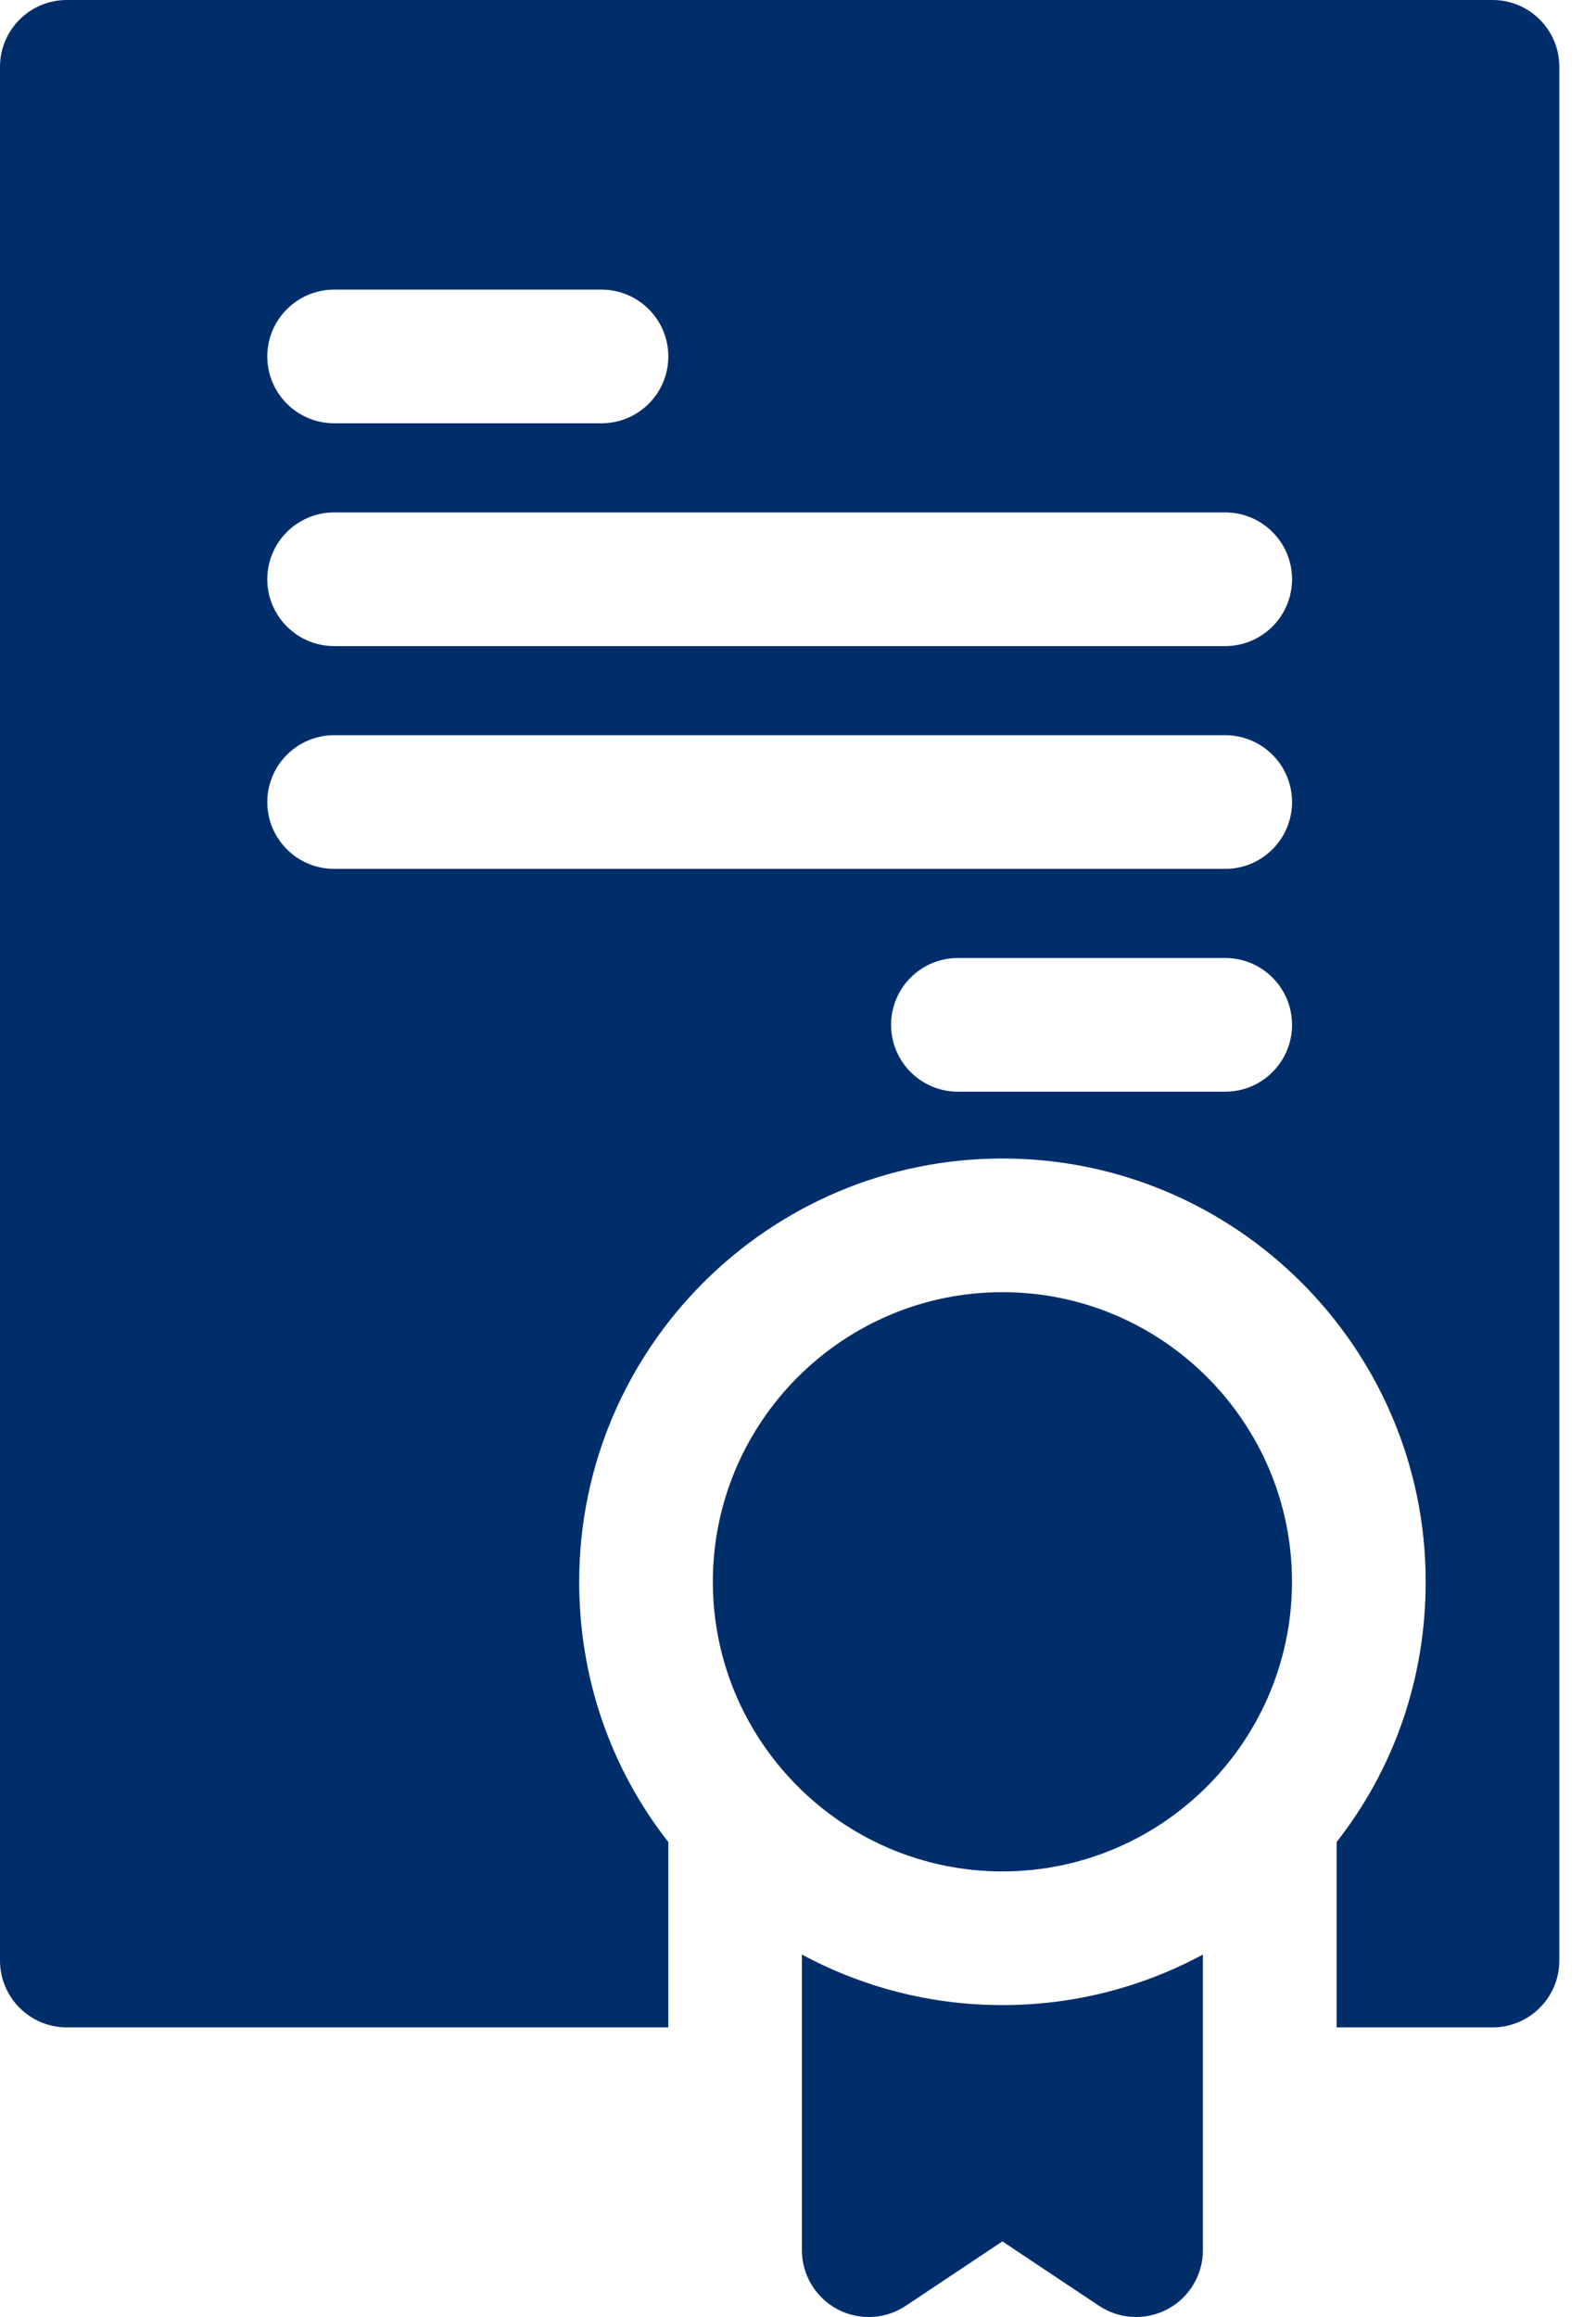 <?xml version="1.0" encoding="UTF-8"?> <svg xmlns="http://www.w3.org/2000/svg" width="31" height="45" viewBox="0 0 31 45" fill="none"> <path d="M19.471 25.096C16.369 25.096 13.846 27.62 13.846 30.721C13.846 32.312 14.511 33.75 15.576 34.774C15.703 34.896 15.835 35.011 15.972 35.121C15.972 35.121 15.973 35.121 15.973 35.121C16.041 35.176 16.11 35.228 16.181 35.279C16.182 35.28 16.183 35.281 16.185 35.282C16.254 35.333 16.325 35.381 16.396 35.428C16.4 35.43 16.403 35.432 16.406 35.434C16.476 35.48 16.547 35.524 16.619 35.567C16.625 35.57 16.631 35.574 16.636 35.577C16.706 35.618 16.777 35.657 16.849 35.696C16.857 35.7 16.866 35.704 16.875 35.709C16.944 35.745 17.014 35.78 17.085 35.813C17.097 35.819 17.109 35.825 17.122 35.83C17.189 35.862 17.258 35.892 17.327 35.921C17.344 35.928 17.36 35.934 17.377 35.94C17.443 35.967 17.509 35.993 17.576 36.017C17.597 36.025 17.618 36.031 17.639 36.038C17.703 36.06 17.766 36.082 17.831 36.102C17.857 36.11 17.883 36.117 17.909 36.124C17.97 36.142 18.03 36.159 18.091 36.175C18.123 36.183 18.155 36.189 18.187 36.197C18.243 36.21 18.3 36.224 18.357 36.235C18.395 36.243 18.434 36.249 18.472 36.256C18.524 36.265 18.576 36.275 18.628 36.283C18.674 36.29 18.72 36.295 18.766 36.301C18.812 36.306 18.858 36.313 18.905 36.318C18.961 36.324 19.018 36.327 19.076 36.331C19.112 36.334 19.149 36.337 19.186 36.339C19.28 36.344 19.375 36.346 19.471 36.346C19.566 36.346 19.661 36.344 19.756 36.339C19.793 36.337 19.829 36.334 19.866 36.331C19.922 36.327 19.98 36.324 20.036 36.318C20.083 36.313 20.129 36.306 20.175 36.301C20.221 36.295 20.267 36.29 20.312 36.283C20.365 36.275 20.417 36.265 20.469 36.256C20.507 36.249 20.546 36.243 20.584 36.235C20.641 36.224 20.698 36.21 20.754 36.197C20.786 36.189 20.818 36.183 20.85 36.175C20.911 36.159 20.972 36.142 21.032 36.124C21.058 36.117 21.084 36.11 21.11 36.102C21.175 36.082 21.238 36.06 21.302 36.038C21.323 36.031 21.344 36.025 21.365 36.017C21.432 35.993 21.498 35.967 21.564 35.94C21.581 35.934 21.598 35.928 21.614 35.921C21.683 35.892 21.751 35.862 21.819 35.83C21.832 35.825 21.844 35.819 21.856 35.813C21.927 35.78 21.997 35.745 22.067 35.709C22.075 35.704 22.084 35.7 22.092 35.696C22.164 35.657 22.235 35.618 22.305 35.577C22.311 35.574 22.316 35.57 22.322 35.567C22.394 35.524 22.465 35.48 22.535 35.434C22.538 35.432 22.541 35.43 22.544 35.428C22.616 35.381 22.687 35.333 22.756 35.282C22.758 35.281 22.759 35.281 22.76 35.279C22.831 35.228 22.9 35.176 22.968 35.121C22.968 35.121 22.969 35.121 22.969 35.121C23.106 35.011 23.238 34.896 23.365 34.774C24.43 33.75 25.095 32.312 25.095 30.721C25.096 27.62 22.572 25.096 19.471 25.096Z" fill="#002E6B"></path> <path d="M28.99 0H1.298C0.581 0 0 0.581 0 1.298V38.077C0 38.794 0.581 39.375 1.298 39.375H12.981V35.775C11.858 34.342 11.25 32.586 11.25 30.721C11.25 26.188 14.938 22.5 19.471 22.5C24.004 22.5 27.692 26.188 27.692 30.721C27.692 32.586 27.085 34.342 25.962 35.775V39.375H28.99C29.707 39.375 30.288 38.794 30.288 38.077V1.298C30.288 0.581 29.707 0 28.99 0ZM6.49 5.625H11.683C12.4 5.625 12.981 6.206 12.981 6.923C12.981 7.64 12.4 8.221 11.683 8.221H6.49C5.774 8.221 5.192 7.64 5.192 6.923C5.192 6.206 5.774 5.625 6.49 5.625ZM23.798 21.202H18.606C17.889 21.202 17.308 20.621 17.308 19.904C17.308 19.187 17.889 18.606 18.606 18.606H23.798C24.515 18.606 25.096 19.187 25.096 19.904C25.096 20.621 24.515 21.202 23.798 21.202ZM23.798 16.875H6.49C5.774 16.875 5.192 16.294 5.192 15.577C5.192 14.86 5.774 14.279 6.49 14.279H23.798C24.515 14.279 25.096 14.86 25.096 15.577C25.096 16.294 24.515 16.875 23.798 16.875ZM23.798 12.548H6.49C5.774 12.548 5.192 11.967 5.192 11.25C5.192 10.533 5.774 9.952 6.49 9.952H23.798C24.515 9.952 25.096 10.533 25.096 11.25C25.096 11.967 24.515 12.548 23.798 12.548Z" fill="#002E6B"></path> <path d="M15.576 37.96V43.702C15.576 44.181 15.84 44.621 16.262 44.847C16.684 45.072 17.196 45.048 17.594 44.782L19.47 43.531L21.347 44.782C21.564 44.927 21.815 45 22.067 45C22.277 45 22.487 44.949 22.679 44.847C23.101 44.621 23.365 44.181 23.365 43.702V37.96C22.205 38.586 20.878 38.942 19.47 38.942C18.062 38.942 16.736 38.586 15.576 37.96Z" fill="#002E6B"></path> </svg> 